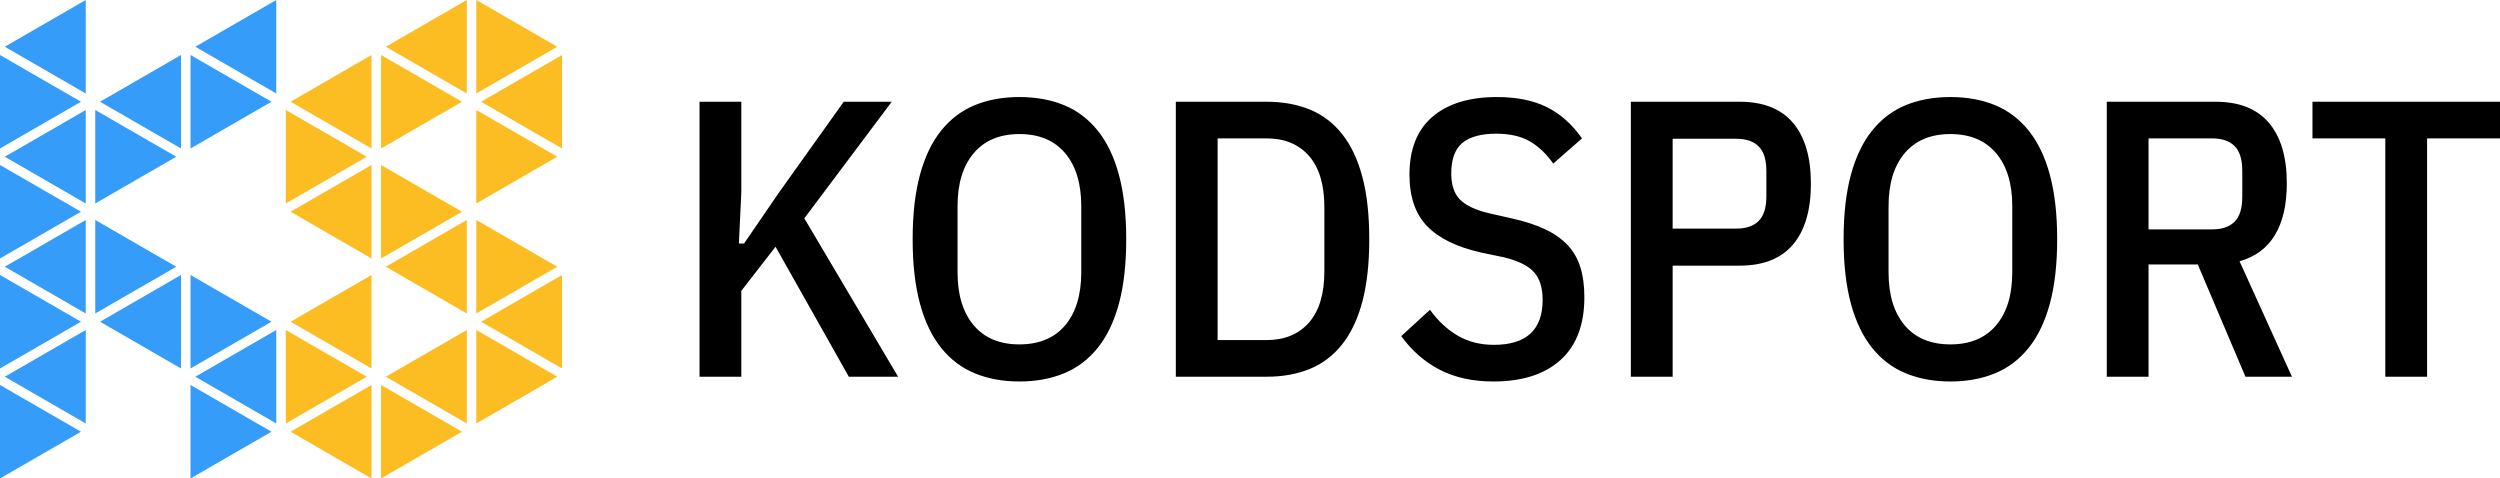 <svg viewBox="0.75 -7.36 393.66 75.34" xmlns="http://www.w3.org/2000/svg">
<path d="M1.5,0 L14.25,-7.36 L14.25,7.36 z" fill="rgb(54, 156, 249)"/>
<path d="M0.75,1.3 L0.75,16.02 L13.5,8.66 z" fill="rgb(54, 156, 249)"/>
<path d="M1.5,17.32 L14.25,9.96 L14.25,24.68 z" fill="rgb(54, 156, 249)"/>
<path d="M0.75,18.62 L0.75,33.34 L13.5,25.98 z" fill="rgb(54, 156, 249)"/>
<path d="M1.5,34.64 L14.25,27.28 L14.25,42 z" fill="rgb(54, 156, 249)"/>
<path d="M0.75,35.94 L0.75,50.66 L13.5,43.3 z" fill="rgb(54, 156, 249)"/>
<path d="M1.5,51.96 L14.25,44.6 L14.25,59.32 z" fill="rgb(54, 156, 249)"/>
<path d="M0.75,53.26 L0.75,67.98 L13.5,60.62 z" fill="rgb(54, 156, 249)"/>
<path d="M15.75,9.96 L15.75,24.68 L28.5,17.32 z" fill="rgb(54, 156, 249)"/>
<path d="M16.5,8.66 L29.25,1.3 L29.25,16.02 z" fill="rgb(54, 156, 249)"/>
<path d="M30.75,1.3 L30.75,16.02 L43.5,8.66 z" fill="rgb(54, 156, 249)"/>
<path d="M31.5,0 L44.25,-7.36 L44.25,7.36 z" fill="rgb(54, 156, 249)"/>
<path d="M15.75,27.28 L15.75,42 L28.5,34.64 z" fill="rgb(54, 156, 249)"/>
<path d="M16.5,43.3 L29.25,35.94 L29.25,50.66 z" fill="rgb(54, 156, 249)"/>
<path d="M30.75,35.94 L30.75,50.66 L43.5,43.3 z" fill="rgb(54, 156, 249)"/>
<path d="M31.5,51.96 L44.25,44.6 L44.25,59.32 z" fill="rgb(54, 156, 249)"/>
<path d="M30.75,53.26 L30.75,67.98 L43.5,60.62 z" fill="rgb(54, 156, 249)"/>
<path d="M75.75,9.96 L75.75,24.68 L88.5,17.32 z" fill="rgb(252, 189, 34)"/>
<path d="M76.5,8.66 L89.25,1.3 L89.25,16.02 z" fill="rgb(252, 189, 34)"/>
<path d="M75.75,-7.36 L75.75,7.36 L88.5,0 z" fill="rgb(252, 189, 34)"/>
<path d="M61.5,0 L74.25,-7.36 L74.25,7.36 z" fill="rgb(252, 189, 34)"/>
<path d="M60.75,1.3 L60.75,16.02 L73.5,8.66 z" fill="rgb(252, 189, 34)"/>
<path d="M46.5,8.66 L59.25,1.3 L59.25,16.02 z" fill="rgb(252, 189, 34)"/>
<path d="M45.75,9.96 L45.75,24.68 L58.5,17.32 z" fill="rgb(252, 189, 34)"/>
<path d="M46.5,25.98 L59.25,18.62 L59.25,33.34 z" fill="rgb(252, 189, 34)"/>
<path d="M60.75,18.62 L60.75,33.34 L73.5,25.98 z" fill="rgb(252, 189, 34)"/>
<path d="M61.5,34.64 L74.25,27.28 L74.25,42 z" fill="rgb(252, 189, 34)"/>
<path d="M75.75,27.28 L75.75,42 L88.5,34.64 z" fill="rgb(252, 189, 34)"/>
<path d="M76.5,43.3 L89.25,35.94 L89.25,50.66 z" fill="rgb(252, 189, 34)"/>
<path d="M75.75,44.6 L75.75,59.32 L88.5,51.96 z" fill="rgb(252, 189, 34)"/>
<path d="M61.5,51.96 L74.25,44.6 L74.25,59.32 z" fill="rgb(252, 189, 34)"/>
<path d="M60.75,53.26 L60.75,67.98 L73.5,60.62 z" fill="rgb(252, 189, 34)"/>
<path d="M46.5,60.62 L59.25,53.26 L59.25,67.98 z" fill="rgb(252, 189, 34)"/>
<path d="M45.75,44.6 L45.75,59.32 L58.5,51.96 z" fill="rgb(252, 189, 34)"/>
<path d="M46.5,43.3 L59.25,35.94 L59.25,50.66 z" fill="rgb(252, 189, 34)"/>
<path d="M122.87,31.49 L117.48,38.44 L117.48,51.96 L110.9,51.96 L110.9,8.66 L117.48,8.66 L117.48,22.93 L117.1,30.99 L117.91,30.99 L123.43,22.93 L133.61,8.66 L141.17,8.66 L127.4,27.02 L142.17,51.96 L134.41,51.96 L122.87,31.49 z M161.27,52.71 Q157.37,52.71,154.26,51.43 Q151.16,50.16,148.96,47.43 Q146.76,44.7,145.61,40.45 Q144.46,36.2,144.46,30.31 Q144.46,24.42,145.61,20.17 Q146.76,15.92,148.96,13.19 Q151.16,10.46,154.26,9.19 Q157.37,7.92,161.27,7.92 Q165.18,7.92,168.28,9.19 Q171.39,10.46,173.59,13.19 Q175.79,15.92,176.94,20.17 Q178.09,24.42,178.09,30.31 Q178.09,36.2,176.94,40.45 Q175.79,44.7,173.59,47.43 Q171.39,50.16,168.28,51.43 Q165.18,52.71,161.27,52.71 z M161.27,46.87 Q165.93,46.87,168.47,43.87 Q171.01,40.86,171.01,35.52 L171.01,25.1 Q171.01,19.76,168.47,16.76 Q165.93,13.75,161.27,13.75 Q156.62,13.75,154.08,16.76 Q151.53,19.76,151.53,25.1 L151.53,35.52 Q151.53,40.86,154.08,43.87 Q156.62,46.87,161.27,46.87 z M185.9,8.66 L200.17,8.66 Q204.02,8.66,207.03,9.9 Q210.03,11.14,212.11,13.78 Q214.19,16.41,215.28,20.51 Q216.36,24.6,216.36,30.31 Q216.36,36.02,215.28,40.11 Q214.19,44.21,212.11,46.84 Q210.03,49.48,207.03,50.72 Q204.02,51.96,200.17,51.96 L185.9,51.96 L185.9,8.66 z M200.17,46.19 Q204.45,46.19,206.87,43.43 Q209.29,40.67,209.29,35.34 L209.29,25.29 Q209.29,19.95,206.87,17.19 Q204.45,14.43,200.17,14.43 L192.48,14.43 L192.48,46.19 L200.17,46.19 z M235.9,52.71 Q231.06,52.71,227.5,50.88 Q223.93,49.05,221.39,45.57 L225.92,41.42 Q227.84,44.08,230.32,45.51 Q232.8,46.94,235.97,46.94 Q243.66,46.94,243.66,39.86 Q243.66,37.01,242.29,35.49 Q240.93,33.97,237.58,33.16 L234.04,32.42 Q228.21,31.12,225.45,28.23 Q222.69,25.35,222.69,20.14 Q222.69,14.12,226.32,11.02 Q229.95,7.92,236.46,7.92 Q241.11,7.92,244.31,9.5 Q247.5,11.08,249.86,14.43 L245.33,18.4 Q243.66,16.04,241.58,14.86 Q239.5,13.69,236.34,13.69 Q232.8,13.69,231.03,15.14 Q229.27,16.6,229.27,19.95 Q229.27,22.68,230.66,24.08 Q232.06,25.47,235.22,26.22 L238.76,27.02 Q241.86,27.71,244.03,28.73 Q246.2,29.75,247.6,31.24 Q248.99,32.73,249.61,34.75 Q250.23,36.76,250.23,39.43 Q250.23,45.94,246.48,49.32 Q242.73,52.71,235.9,52.71 z M257.55,51.96 L257.55,8.66 L274.68,8.66 Q280.26,8.66,283.08,11.98 Q285.9,15.3,285.9,21.56 Q285.9,27.83,283.08,31.15 Q280.26,34.47,274.68,34.47 L264.13,34.47 L264.13,51.96 L257.55,51.96 z M264.13,28.64 L274.12,28.64 Q276.48,28.64,277.68,27.43 Q278.89,26.22,278.89,23.55 L278.89,19.58 Q278.89,16.91,277.68,15.7 Q276.48,14.49,274.12,14.49 L264.13,14.49 L264.13,28.64 z M307.87,52.71 Q303.96,52.71,300.86,51.43 Q297.75,50.16,295.55,47.43 Q293.35,44.7,292.2,40.45 Q291.05,36.2,291.05,30.31 Q291.05,24.42,292.2,20.17 Q293.35,15.92,295.55,13.19 Q297.75,10.46,300.86,9.19 Q303.96,7.92,307.87,7.92 Q311.77,7.92,314.88,9.19 Q317.98,10.46,320.18,13.19 Q322.38,15.92,323.53,20.17 Q324.68,24.42,324.68,30.31 Q324.68,36.2,323.53,40.45 Q322.38,44.7,320.18,47.43 Q317.98,50.16,314.88,51.43 Q311.77,52.71,307.87,52.71 z M307.87,46.87 Q312.52,46.87,315.06,43.87 Q317.61,40.86,317.61,35.52 L317.61,25.1 Q317.61,19.76,315.06,16.76 Q312.52,13.75,307.87,13.75 Q303.21,13.75,300.67,16.76 Q298.13,19.76,298.13,25.1 L298.13,35.52 Q298.13,40.86,300.67,43.87 Q303.21,46.87,307.87,46.87 z M339.07,51.96 L332.49,51.96 L332.49,8.66 L349.62,8.66 Q355.2,8.66,358.02,11.98 Q360.84,15.3,360.84,21.5 Q360.84,26.53,358.98,29.63 Q357.12,32.73,353.4,33.78 L361.65,51.96 L354.33,51.96 L346.82,34.28 L339.07,34.28 L339.07,51.96 z M349.06,28.76 Q351.41,28.76,352.62,27.55 Q353.83,26.34,353.83,23.61 L353.83,19.58 Q353.83,16.85,352.62,15.64 Q351.41,14.43,349.06,14.43 L339.07,14.43 L339.07,28.76 L349.06,28.76 z M382.93,14.43 L382.93,51.96 L376.35,51.96 L376.35,14.43 L364.88,14.43 L364.88,8.66 L394.41,8.66 L394.41,14.43 L382.93,14.43 z" fill="rgb(0, 0, 0)"/>
</svg>